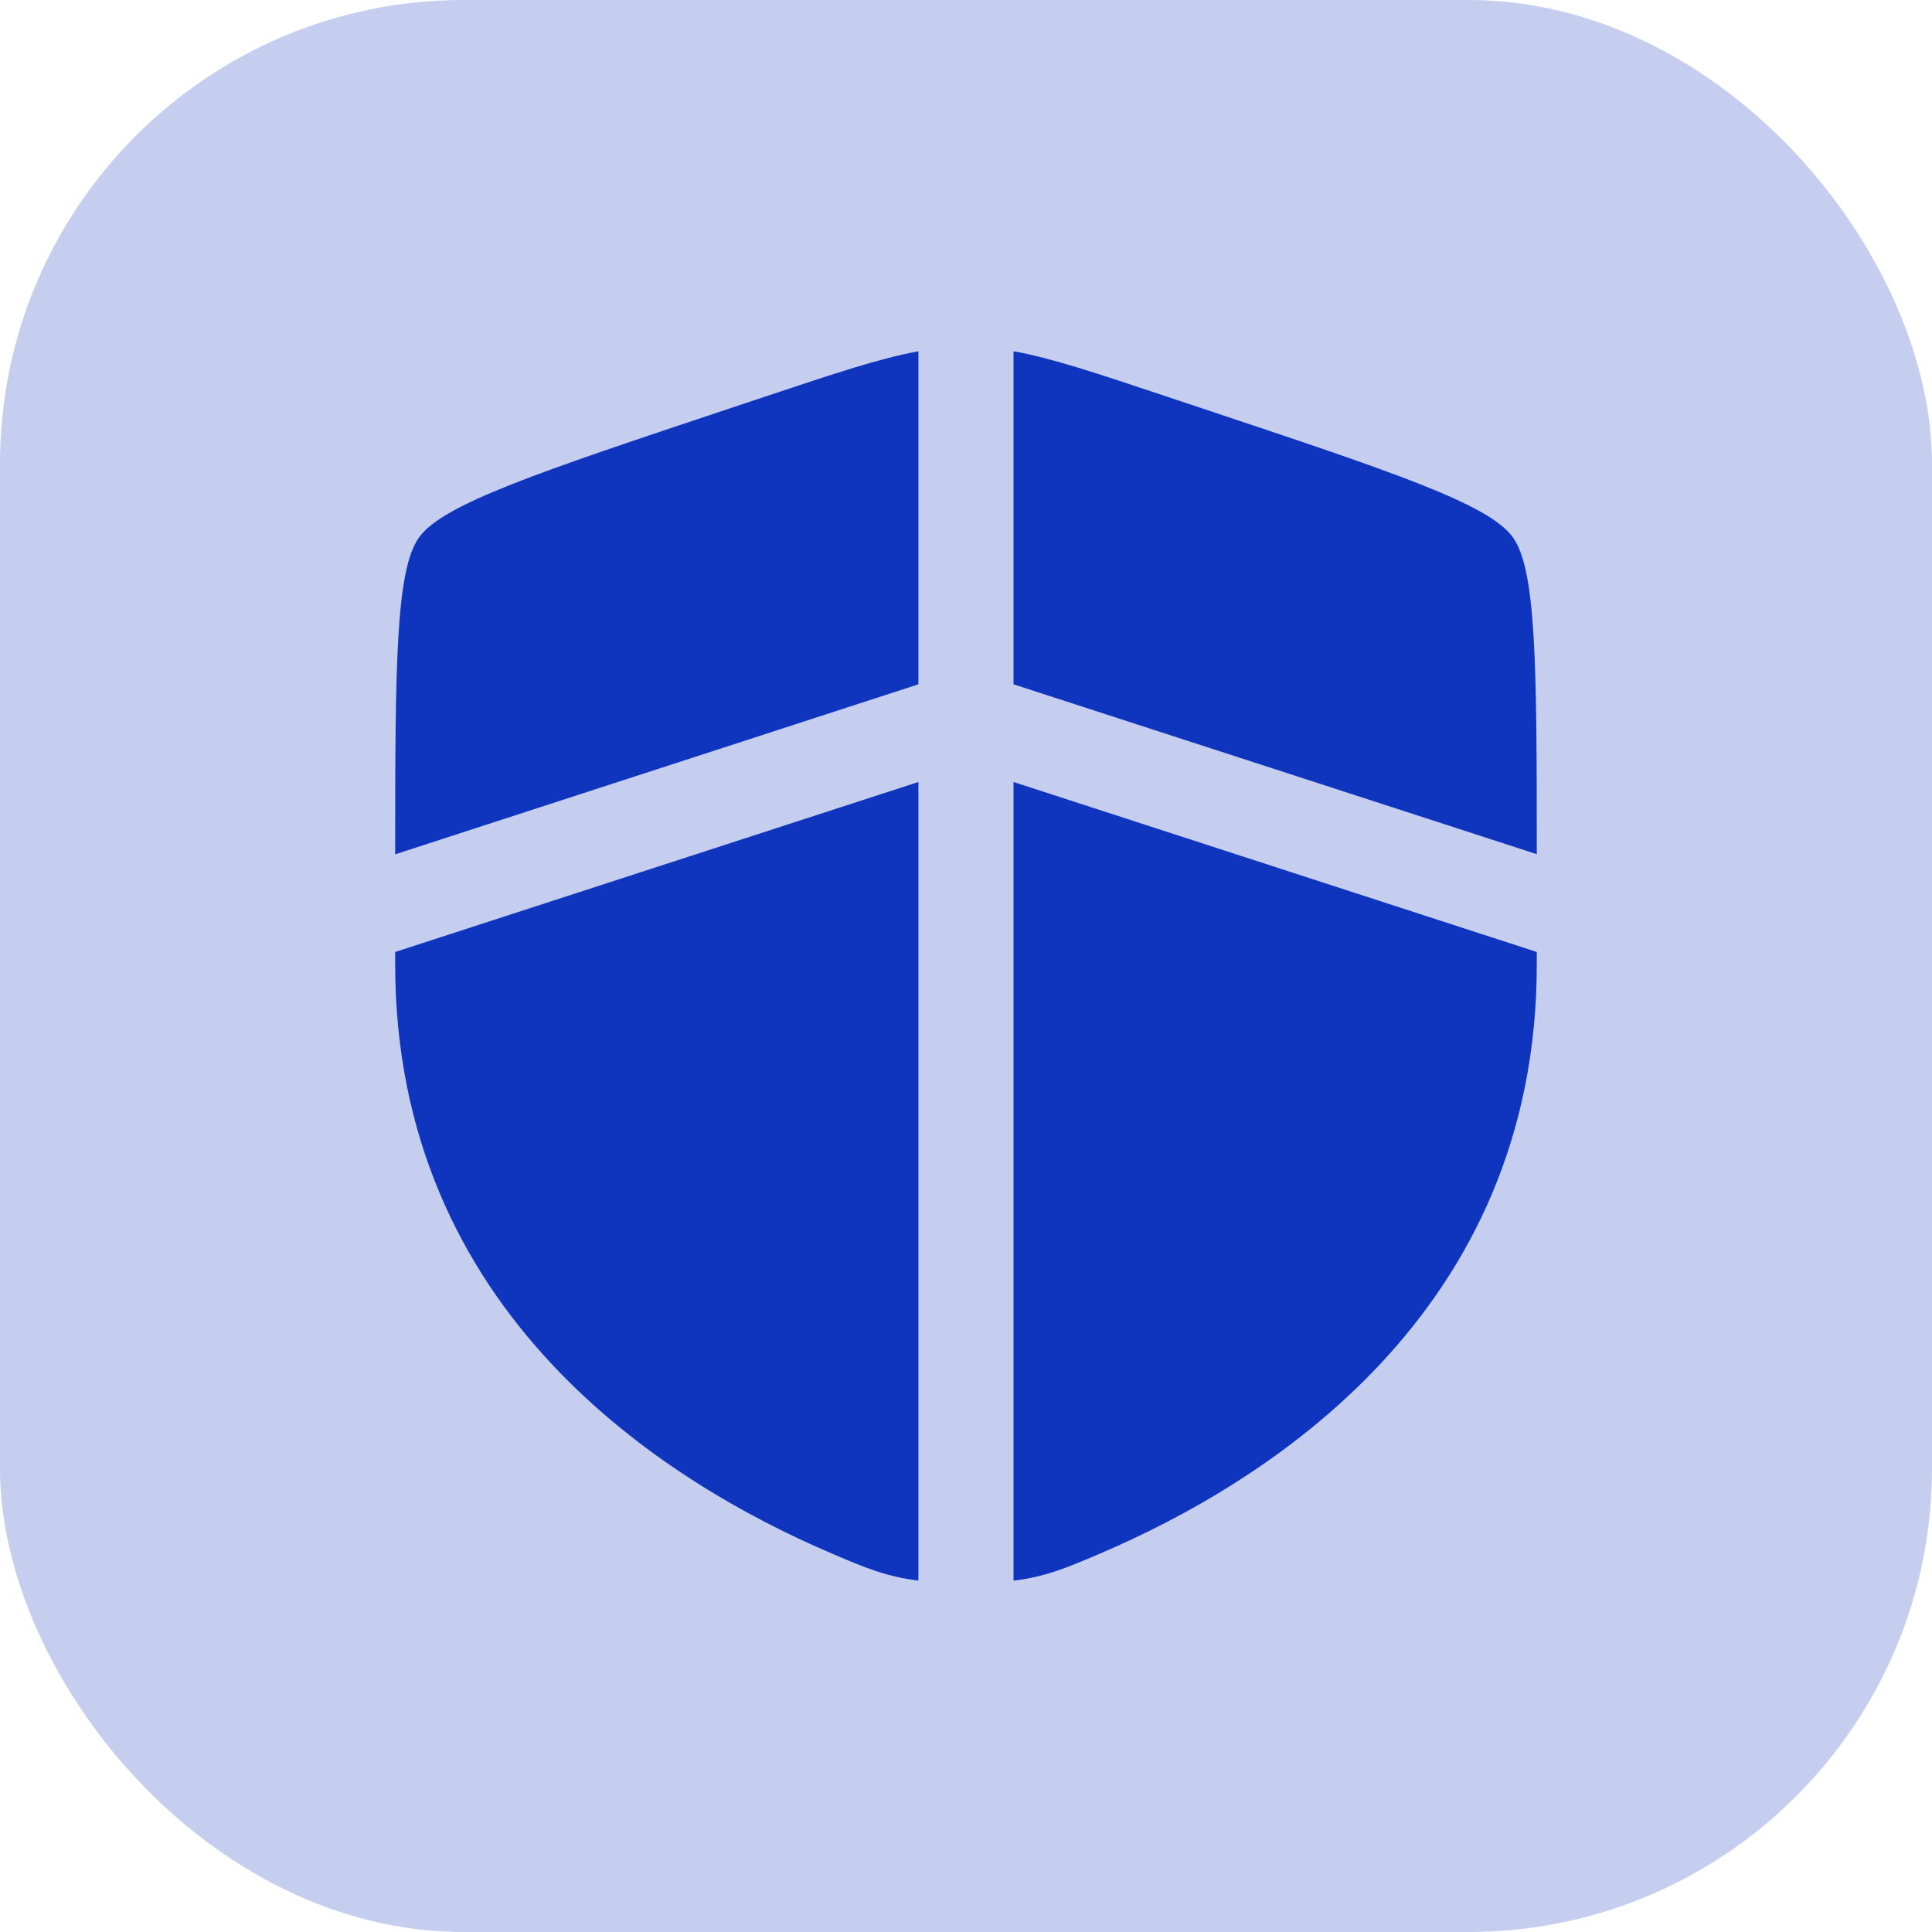 <svg width="50" height="50" viewBox="0 0 50 50" fill="none" xmlns="http://www.w3.org/2000/svg">
<rect width="50" height="50" rx="12" fill="#0F35BE" fill-opacity="0.24"/>
<path d="M23.768 9.091C22.773 9.272 21.605 9.663 19.809 10.262L18.869 10.575C13.933 12.222 11.466 13.045 10.847 13.905C10.24 14.747 10.227 17.214 10.227 22.11L23.768 17.71V9.091ZM23.768 20.238L10.227 24.637V24.959C10.227 33.979 17.184 38.356 21.551 40.215C22.388 40.572 22.93 40.802 23.768 40.906V20.238ZM26.23 40.908V20.238L39.772 24.637V24.959C39.772 33.979 32.814 38.356 28.448 40.215C27.611 40.572 27.069 40.804 26.23 40.908ZM26.23 17.71V9.09C27.225 9.271 28.394 9.661 30.189 10.261L31.13 10.575C36.066 12.221 38.533 13.043 39.152 13.904C39.759 14.745 39.772 17.212 39.772 22.106L26.23 17.71Z" fill="#0F35BE"/>
</svg>
